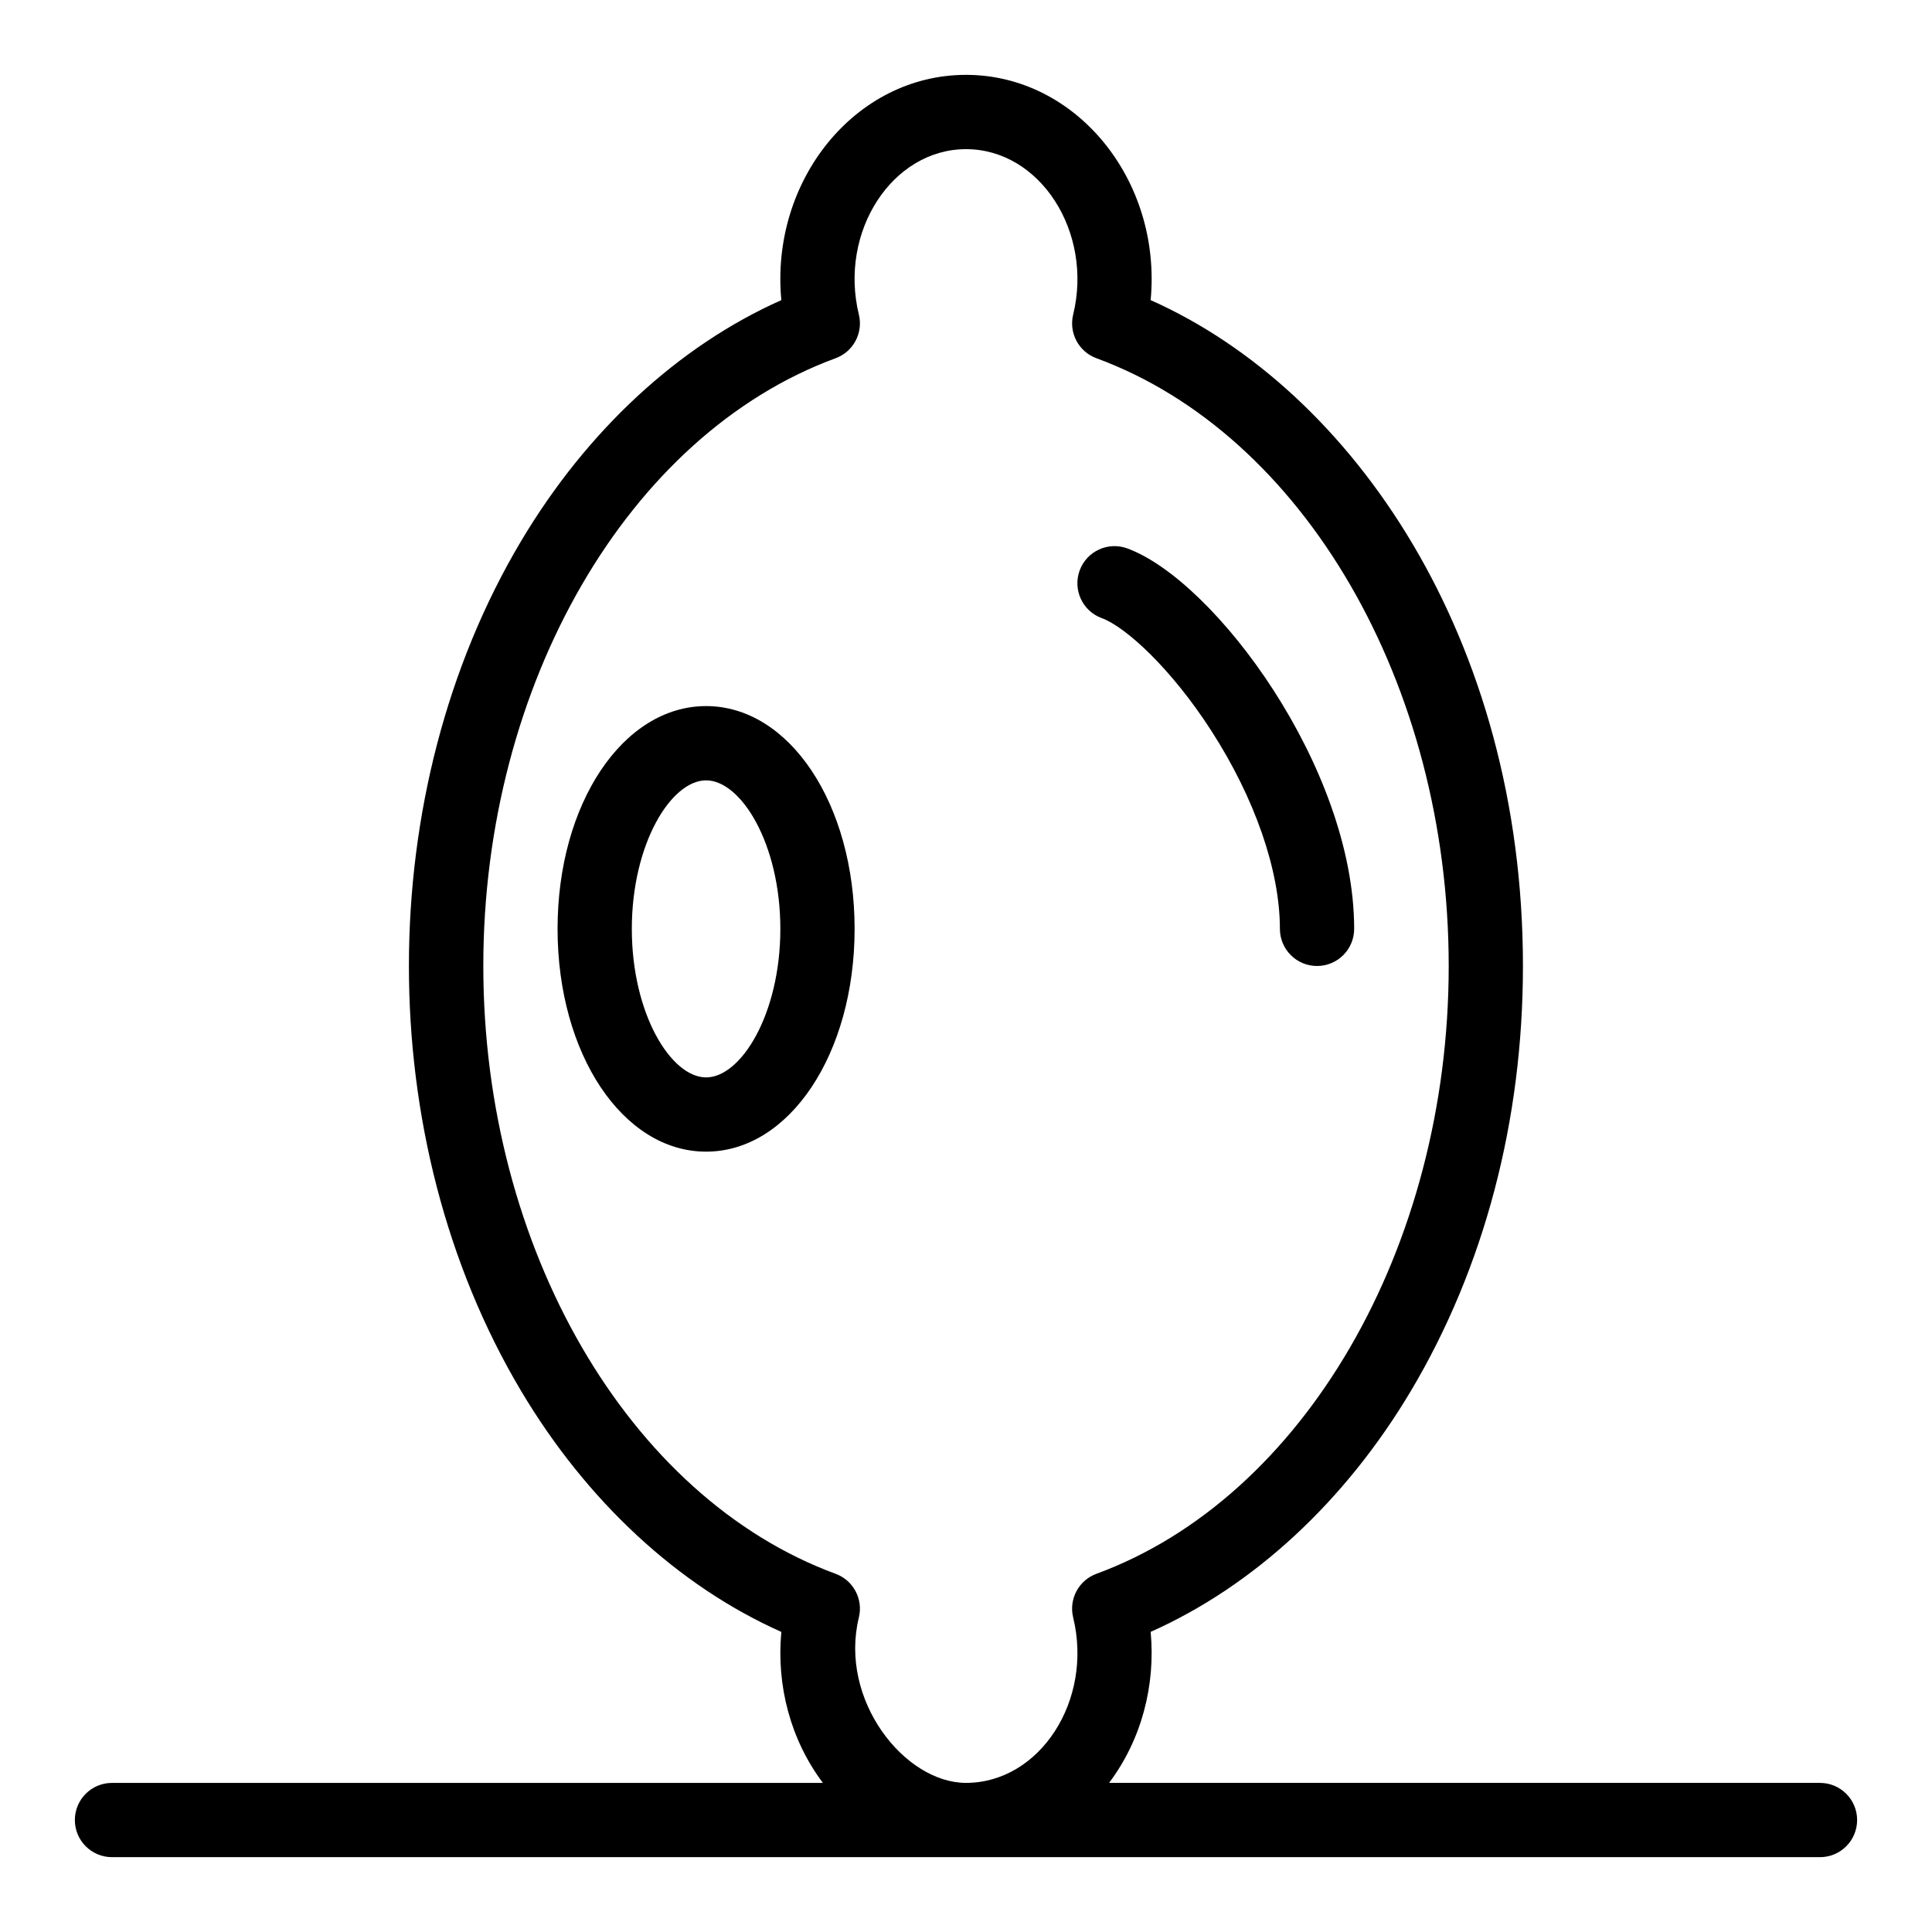 <?xml version="1.0" encoding="UTF-8"?>
<!-- Uploaded to: ICON Repo, www.iconrepo.com, Generator: ICON Repo Mixer Tools -->
<svg fill="#000000" width="800px" height="800px" version="1.1" viewBox="144 144 512 512" xmlns="http://www.w3.org/2000/svg">
 <g>
  <path d="m435.96 307.8c6.383 2.348 18.414 13.355 29.047 29.852 11.555 17.918 18.18 37.055 18.18 52.504 0 5.434 4.406 9.84 9.84 9.84s9.84-4.406 9.84-9.84c0-42.695-36.926-92.297-60.117-100.82-5.102-1.875-10.758 0.738-12.629 5.84-1.871 5.098 0.742 10.754 5.84 12.629z"/>
  <path d="m626.32 616.48h-188.4c8.594-11.434 12.344-25.836 11.016-40.02 27.242-12.125 51.516-34.543 68.984-63.883 19.414-32.621 29.676-71.547 29.676-112.58 0-86.676-44.973-152.56-98.66-176.46 2.981-31.766-19.695-59.699-48.938-59.699-29.363 0-51.914 28.066-48.938 59.699-27.242 12.125-51.516 34.543-68.984 63.887-39.48 66.328-39.746 158.38 0 225.16 17.465 29.344 41.742 51.758 68.984 63.887-1.344 14.293 2.488 28.68 11.016 40.016h-188.4c-5.434 0-9.84 4.406-9.84 9.84 0 5.434 4.406 9.84 9.84 9.84h452.64c5.434 0 9.84-4.406 9.84-9.84 0-5.434-4.406-9.84-9.84-9.84zm-254.71-43.844c1.184-4.859-1.469-9.836-6.164-11.562-54.969-20.215-93.363-86.449-93.363-161.07s38.395-140.86 93.363-161.07c4.695-1.727 7.348-6.703 6.164-11.562-5.359-22 8.875-43.844 28.395-43.844 19.625 0 33.723 21.973 28.395 43.84-1.188 4.859 1.469 9.84 6.164 11.566 54.969 20.211 93.359 86.449 93.359 161.07s-38.391 140.86-93.363 161.07c-4.695 1.727-7.348 6.703-6.164 11.566 5.359 21.98-8.859 43.84-28.391 43.84-16.277 0-33.727-21.949-28.395-43.844z"/>
  <path d="m331.12 331.12c-22.07 0-39.359 25.934-39.359 59.039s17.289 59.039 39.359 59.039c22.07 0 39.359-25.934 39.359-59.039s-17.285-59.039-39.359-59.039zm0 98.402c-9.289 0-19.68-16.832-19.68-39.359s10.391-39.359 19.68-39.359c9.289 0 19.68 16.832 19.68 39.359s-10.387 39.359-19.68 39.359z"/>
 </g>
</svg>
